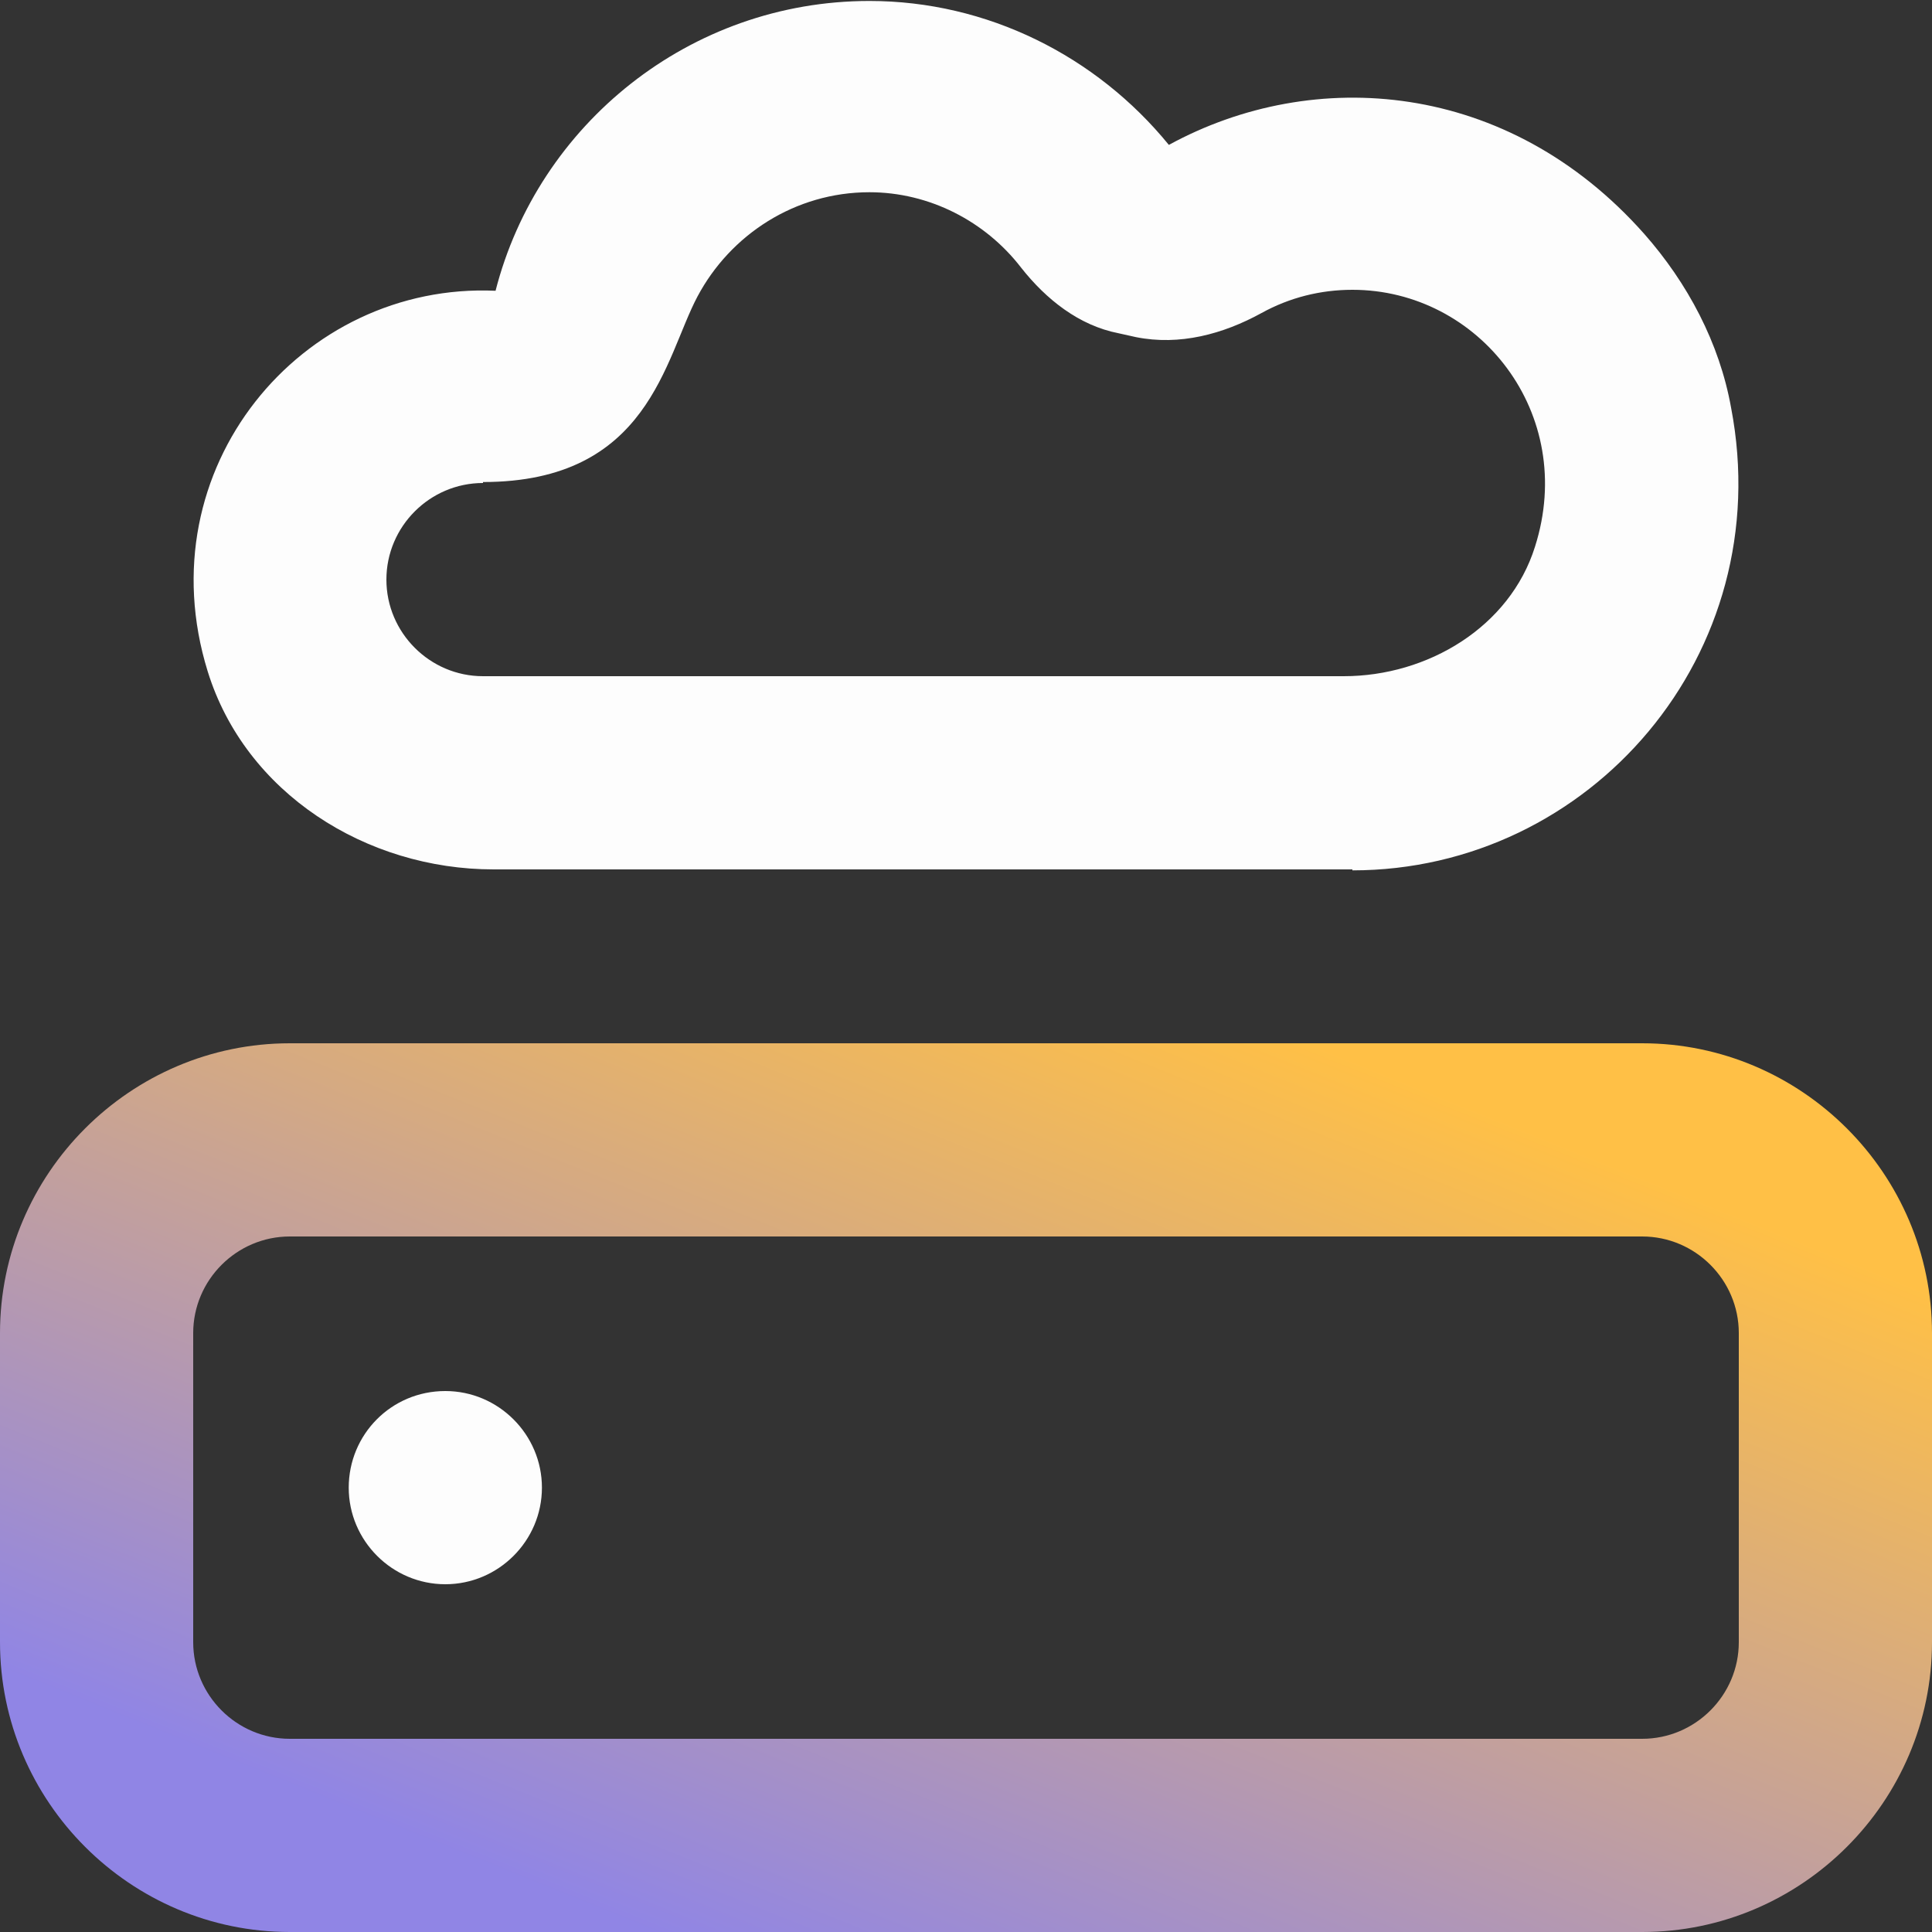 <svg width="20" height="20" viewBox="0 0 20 20" fill="none" xmlns="http://www.w3.org/2000/svg">
<rect x="0" y="0" width="20" height="20" fill="#333333" stroke="none"/>
<g clip-path="url(#clip0_100_151)">
<path d="M17 20H3C1.35 20 0 18.65 0 17V13.8C0 12.15 1.35 10.8 3 10.8H17C18.65 10.8 20 12.15 20 13.8V17C20 18.65 18.65 20 17 20ZM3 12.8C2.45 12.8 2 13.25 2 13.8V17C2 17.55 2.45 18 3 18H17C17.55 18 18 17.55 18 17V13.8C18 13.25 17.55 12.8 17 12.8H3Z" fill="url(#paint0_linear_100_151)"/>
<path d="M4.61 16.4C4.06 16.4 3.61 15.95 3.61 15.4C3.61 14.85 4.05 14.4 4.61 14.4C5.16 14.4 5.61 14.85 5.61 15.4C5.61 15.95 5.16 16.4 4.61 16.4Z" fill="#FDFDFD"/>
<path d="M14 9H5.11C3.79 9 2.54 8.21 2.15 6.95C1.5 4.85 3.12 2.92 5.13 3.01C5.57 1.29 7.14 0.01 9 0.01C10.22 0.01 11.35 0.58 12.1 1.5C13.6 0.68 15.61 0.83 17.02 2.42C17.47 2.93 17.8 3.55 17.92 4.22C18.41 6.77 16.46 9.01 14 9.01V9ZM5 5C4.45 5 4 5.45 4 6C4 6.55 4.45 7 5 7H13.91C14.78 7 15.63 6.49 15.89 5.66C16.33 4.28 15.31 3 14 3C13.67 3 13.35 3.08 13.06 3.24C12.66 3.46 12.21 3.58 11.76 3.49L11.58 3.45C11.17 3.37 10.83 3.1 10.57 2.77C10.2 2.29 9.62 1.99 9 1.99C8.23 1.99 7.56 2.43 7.22 3.07C6.88 3.71 6.72 4.99 5 4.99V5Z" fill="#FDFDFD"/>
</g>
<defs>
<linearGradient id="paint0_linear_100_151" x1="2.746" y1="18.39" x2="6.896" y2="8.098" gradientUnits="userSpaceOnUse">
<stop stop-color="#9085E5"/>
<stop offset="1" stop-color="#FFC046"/>
</linearGradient>
<clipPath id="clip0_100_151">
<rect width="20" height="20" fill="white"/>
</clipPath>
</defs>
</svg>
